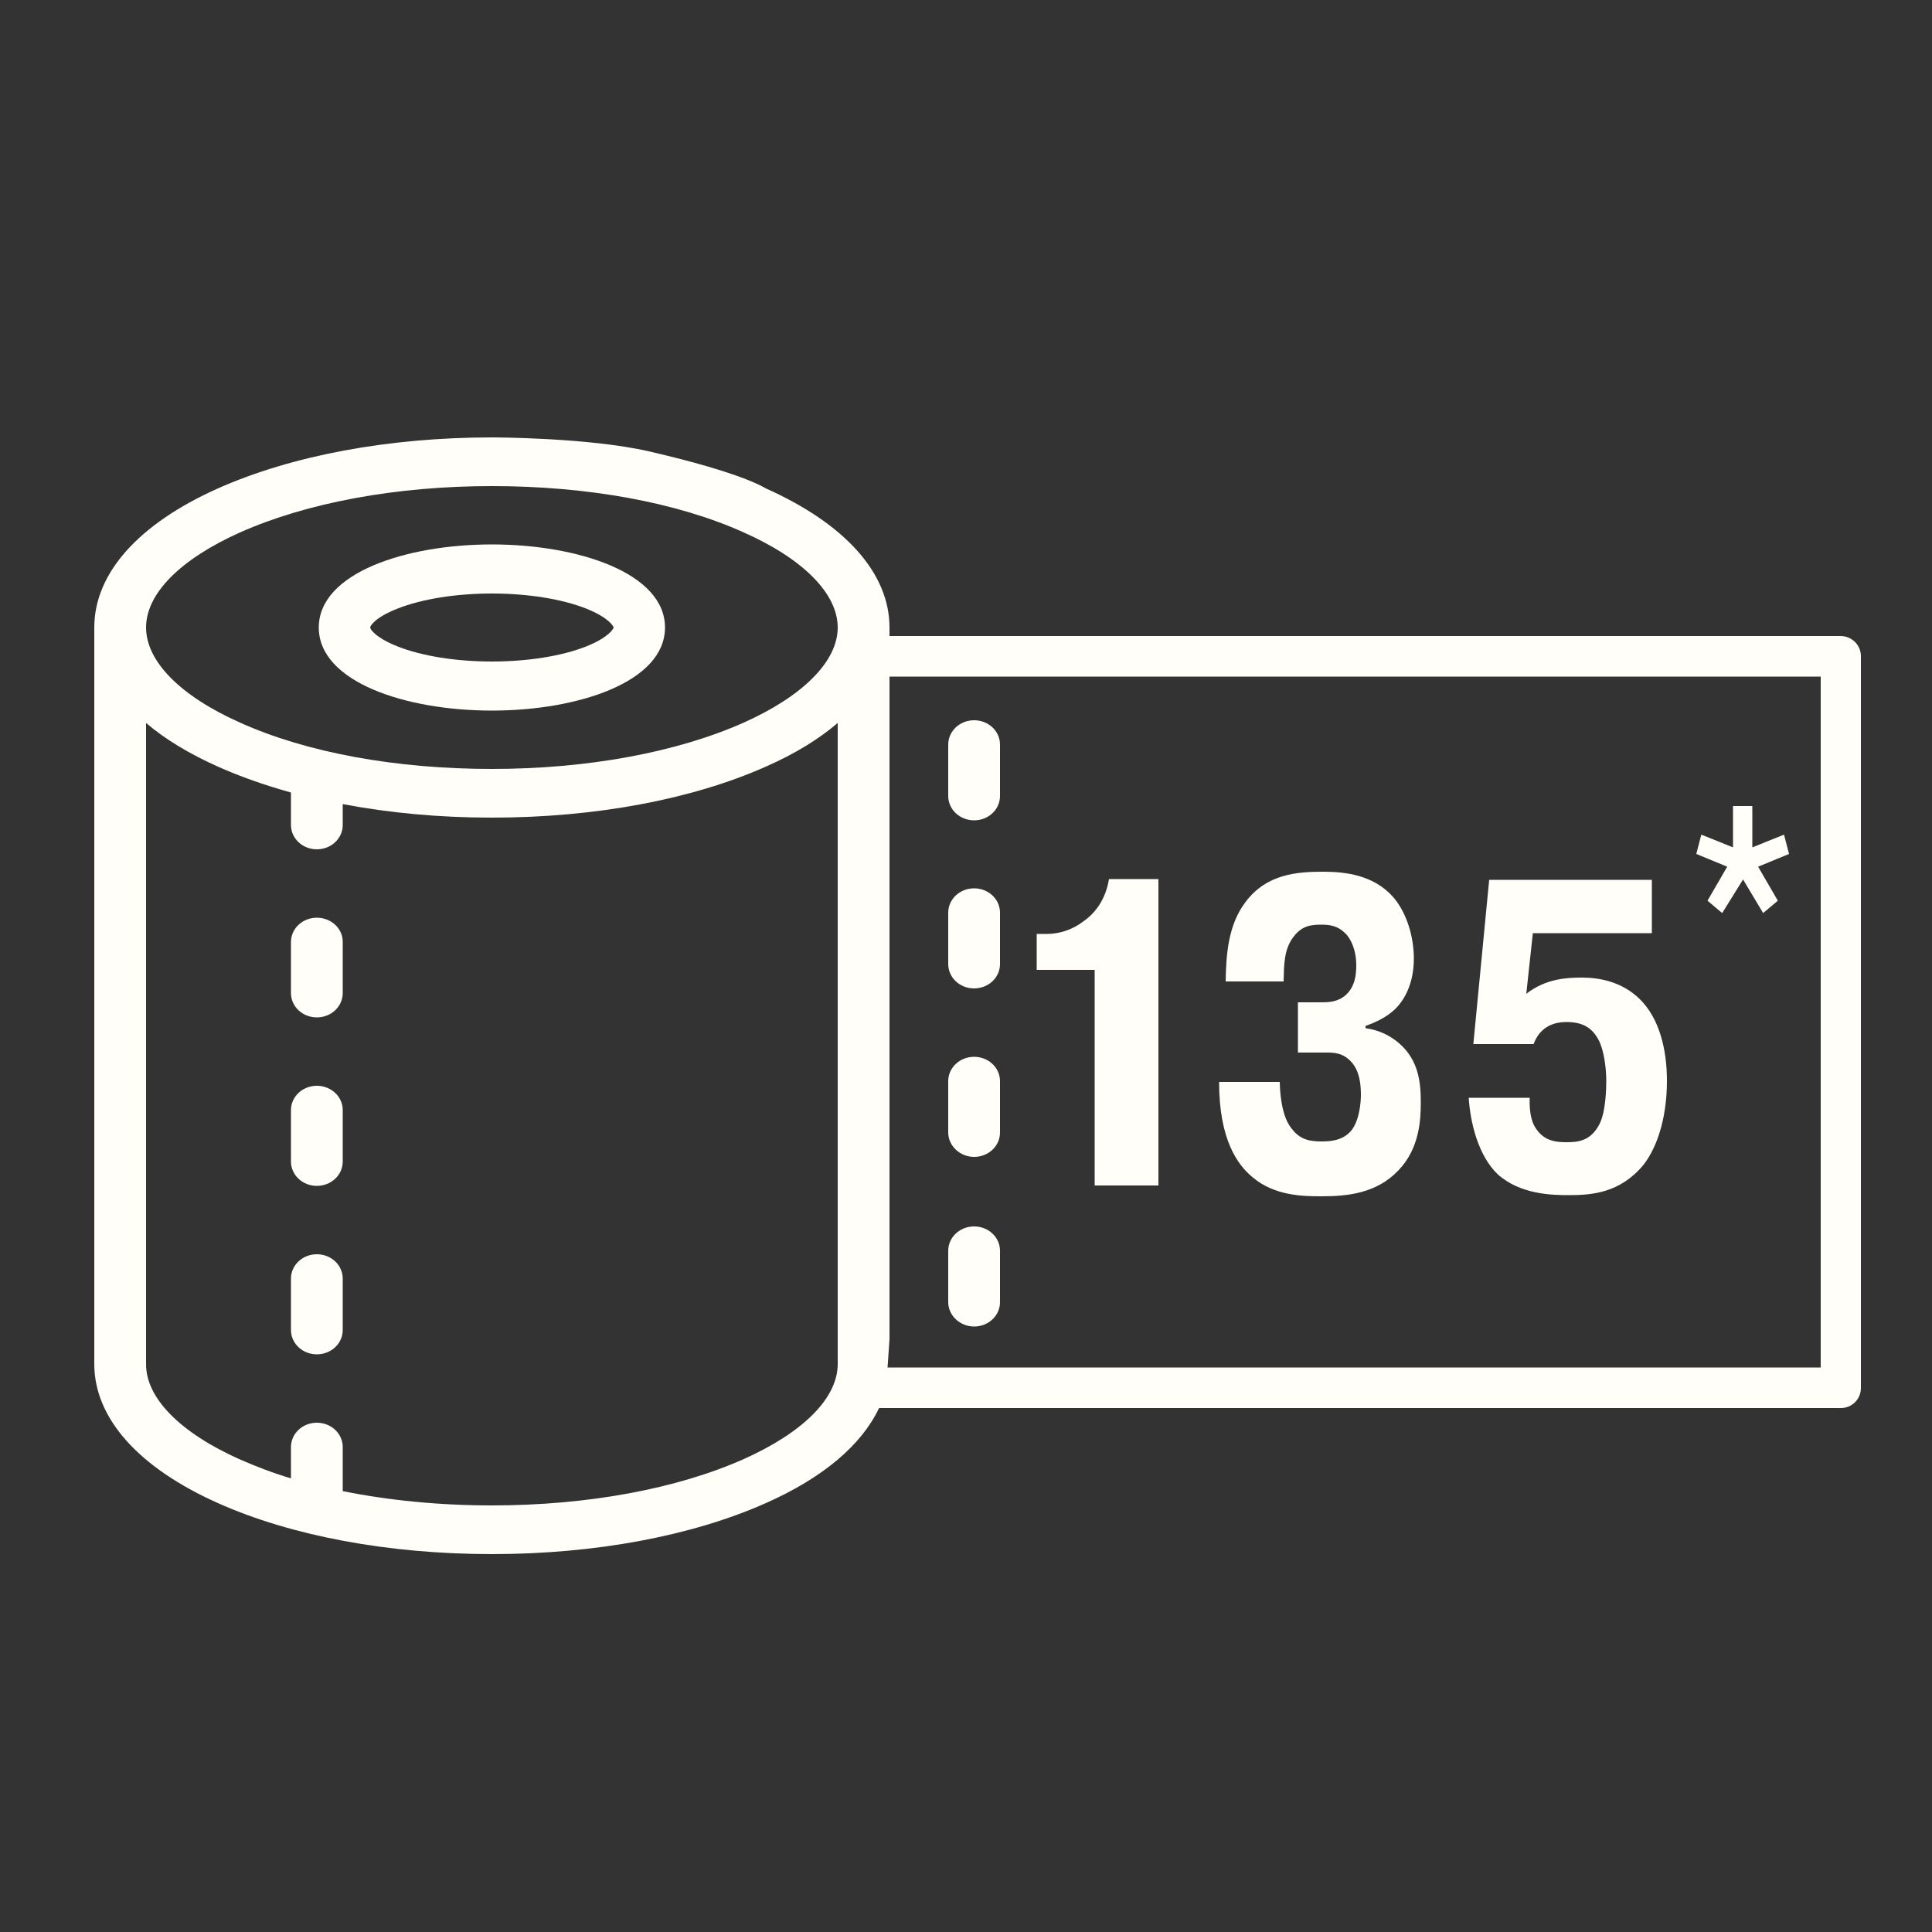 <?xml version="1.0" encoding="UTF-8"?> <!-- Generator: Adobe Illustrator 22.0.1, SVG Export Plug-In . SVG Version: 6.00 Build 0) --> <svg xmlns="http://www.w3.org/2000/svg" xmlns:xlink="http://www.w3.org/1999/xlink" id="Layer_1" x="0px" y="0px" width="500px" height="500px" viewBox="0 0 500 500" style="enable-background:new 0 0 500 500;" xml:space="preserve"><rect x="0" y="0" width="500" height="500" fill="#333333" stroke="none"/> <style type="text/css"> .st0{fill:#FFFEF9;} </style> <g> <g> <g> <path class="st0" d="M476.3,164.6H230.2v-2.2c0-14-11.4-26.8-32-36c-0.4-0.2-6-4-30.3-9.6c-15.7-3.6-40.6-3.6-40.6-3.6 c-26.7,0-51.8,4.7-70.9,13.2c-20.6,9.2-32,22-32,36v190.6c0,14,11.4,26.8,32,36c19,8.5,44.2,13.2,70.9,13.2 c26.7,0,51.8-4.7,70.9-13.2c14.9-6.6,24.8-15.1,29.3-24.6h248.9c2.9,0,5.2-2.3,5.2-5.2V169.8 C481.6,166.9,479.2,164.6,476.3,164.6z M216.8,217.2v16.3v119.5c0,8.8-8.9,17.7-24.3,24.6c-17.3,7.7-40.4,12-65.2,12 c-13.6,0-26.7-1.3-38.6-3.7v-11.4c0-3.5-3-6.3-6.7-6.3c-3.7,0-6.7,2.8-6.7,6.3v8.1c-4.7-1.4-9.1-3.1-13.2-4.9 c-15.5-6.9-24.3-15.9-24.3-24.6V187.1c4.9,4.2,11.2,8,18.6,11.3c5.8,2.6,12.1,4.8,18.9,6.7v8.4c0,3.5,3,6.3,6.7,6.3 c3.7,0,6.7-2.8,6.7-6.3v-5.4c12.1,2.3,25.1,3.5,38.6,3.5c26.7,0,51.8-4.7,70.9-13.2c7.5-3.3,13.7-7.1,18.6-11.3V217.2z M192.5,187c-17.3,7.7-40.4,12-65.2,12s-47.9-4.2-65.2-12c-15.5-6.9-24.3-15.9-24.3-24.6c0-8.8,8.9-17.7,24.3-24.6 c17.3-7.7,40.4-12,65.2-12s47.9,4.2,65.2,12c15.5,6.9,24.3,15.9,24.3,24.6C216.8,171.1,207.9,180.1,192.5,187z M471.1,353.9 H229.7l0.5-7.3V233.5v-16.3v-42.1h241V353.9z"></path> <path class="st0" d="M127.3,140.9c-22.3,0-44.8,7.4-44.8,21.5s22.5,21.5,44.8,21.5c22.3,0,44.8-7.4,44.8-21.5 S149.6,140.9,127.3,140.9z M151.7,167.3c-6.3,2.5-15.2,3.9-24.4,3.9c-9.2,0-18.1-1.4-24.4-3.9c-5.8-2.3-7.1-4.5-7.1-4.9 s1.2-2.6,7.1-4.9c6.3-2.5,15.2-3.9,24.4-3.9c9.2,0,18.1,1.4,24.4,3.9c5.8,2.3,7.1,4.6,7.1,4.9S157.5,165,151.7,167.3z"></path> <path class="st0" d="M82,281c-3.7,0-6.7,2.8-6.7,6.3v13.3c0,3.5,3,6.3,6.7,6.3c3.7,0,6.7-2.8,6.7-6.3v-13.3 C88.7,283.8,85.7,281,82,281z"></path> <path class="st0" d="M82,324.6c-3.7,0-6.7,2.8-6.7,6.3v13.3c0,3.5,3,6.3,6.7,6.3c3.7,0,6.7-2.8,6.7-6.3v-13.3 C88.7,327.4,85.7,324.6,82,324.6z"></path> <path class="st0" d="M82,237.5c-3.7,0-6.7,2.8-6.7,6.3V257c0,3.5,3,6.3,6.7,6.3c3.7,0,6.7-2.8,6.7-6.3v-13.3 C88.7,240.3,85.7,237.5,82,237.5z"></path> <path class="st0" d="M252.1,255.8c3.7,0,6.7-2.8,6.7-6.3v-13.3c0-3.5-3-6.3-6.7-6.3c-3.7,0-6.7,2.8-6.7,6.3v13.3 C245.4,253,248.4,255.8,252.1,255.8z"></path> <path class="st0" d="M252.1,299.4c3.7,0,6.7-2.8,6.7-6.3v-13.3c0-3.5-3-6.3-6.7-6.3c-3.7,0-6.7,2.8-6.7,6.3v13.3 C245.4,296.5,248.4,299.4,252.1,299.4z"></path> <path class="st0" d="M252.1,343.3c3.7,0,6.7-2.8,6.7-6.3v-13.3c0-3.5-3-6.3-6.7-6.3c-3.7,0-6.7,2.8-6.7,6.3V337 C245.4,340.4,248.4,343.3,252.1,343.3z"></path> <path class="st0" d="M252.1,212.3c3.7,0,6.7-2.8,6.7-6.3v-13.3c0-3.5-3-6.3-6.7-6.3c-3.7,0-6.7,2.8-6.7,6.3V206 C245.4,209.5,248.4,212.3,252.1,212.3z"></path> </g> <g> <g> <path class="st0" d="M268.3,241.7h2.7c3.3,0,6.7-1.2,9.3-3.2c3.5-2.4,5.9-6.1,6.7-11h12.8v79.3h-16.5v-55.8h-15V241.7z"></path> <path class="st0" d="M331.2,279.6c0,2.4,0.3,9.2,3.1,12.5c2.3,3.1,5.2,3.3,7.8,3.3c2.2,0,5.4-0.2,7.6-2.8 c2.2-2.7,2.5-7.6,2.5-9.2c0-2.7-0.3-6.2-2.5-8.6c-2.2-2.4-4.5-2.4-6.7-2.4h-7.1v-13h5.7c2.2,0,4.5,0,6.7-1.9 c2.4-2.2,2.7-5.3,2.7-7.7c0-2.7-0.7-5.8-2.5-7.9c-2.2-2.4-4.4-2.6-6.6-2.6c-2.6,0-5,0.3-7.1,3.1c-2.6,3.3-2.5,7.6-2.6,11.6h-15 c0.1-7.1,0.7-14.7,5.1-20.5c5.4-7.3,13.3-7.9,20.1-7.9c5.7,0,13,0.8,18.1,6.5c3.5,4,5.4,10.2,5.4,16s-2,10.3-4.9,13.1 c-2.3,2.2-5.3,3.5-7.6,4.3v0.6c3.1,0.4,6.2,1.7,8.8,4c5,4.4,5.5,10.2,5.5,15.2c0,4.4-0.3,11.9-5.8,17.6 c-5.7,6-13.3,6.7-19.9,6.7c-4.8,0-12.1-0.1-17.8-4.9c-3.9-3.2-8.7-9.7-8.7-24.7H331.2z"></path> <path class="st0" d="M395.9,283.9c-0.1,2.2,0,5.3,1.2,7.5c2.2,4,5.7,4.2,8.3,4.2c2.8,0,6.2-0.2,8.5-4.6 c1.7-3.2,1.8-9.5,1.8-11.2c0-3.5-0.6-7.9-1.9-10.5c-1.8-3.5-4.4-4.8-8.4-4.8c-2.7,0-6.7,0.8-8.5,5.7h-15.6l4.1-42.5h42.1v13.8 h-30.8l-1.7,15.7c5.1-4,10.7-4.2,14.4-4.2c4,0,10.2,0.8,15.1,5.7c4.9,4.9,6.9,12.8,6.9,21c0,8.2-1.9,16.4-6.1,21.8 c-6.1,7.3-13.4,7.8-19.3,7.8c-4.5,0-12.6-0.2-18.4-5.4c-5.1-4.9-7.1-13.5-7.5-19.8H395.9z"></path> </g> </g> <g> <path class="st0" d="M445.7,236.3l-3.8-3.2l5.1-8.8l-8-3.3l1.3-5l8.2,3.3v-10.7h5v10.7l8.2-3.3l1.3,5l-8,3.3l5.1,8.8l-3.8,3.2 l-5.2-8.7L445.7,236.3z"></path> </g> </g> </g> </svg> 